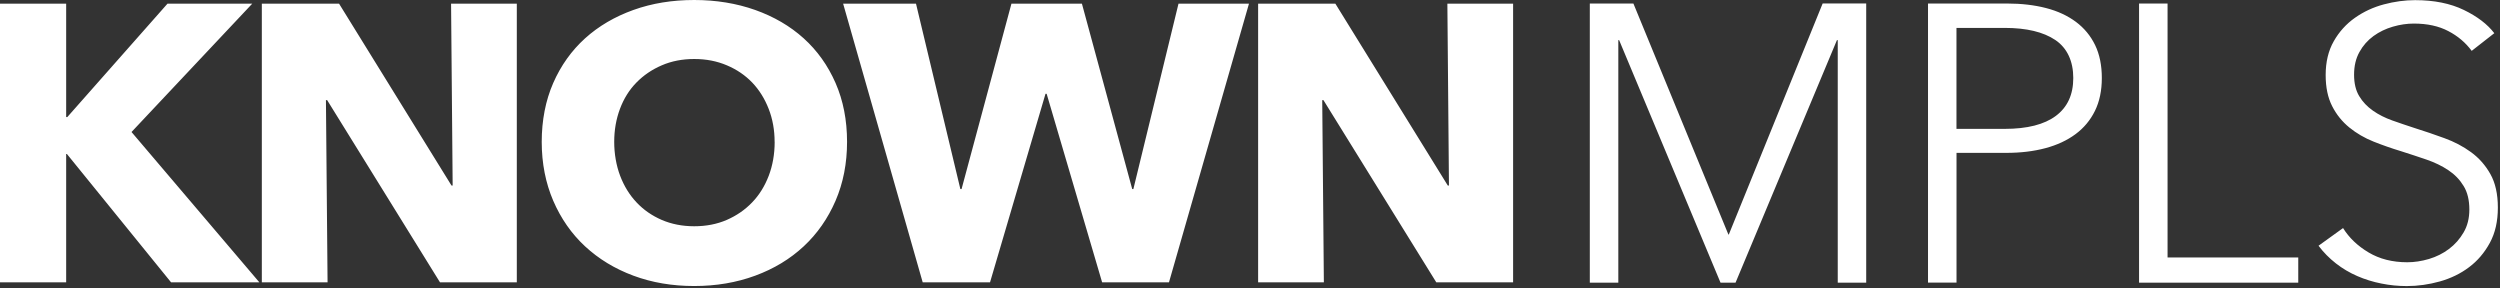 <svg xmlns="http://www.w3.org/2000/svg" width="928" height="107" viewBox="0 0 928 107" fill="none">
  <rect x="0" y="0" width="928" height="107" fill="#333333" stroke="none"/>
  <path d="M63.508 104.81L24.845 57.169H24.56V104.81H0V1.361H24.56V43.451H24.987L62.174 1.361H93.635L48.818 49.002L96.284 104.81H63.508ZM163.331 104.81L121.431 37.158H120.987L121.591 104.81H97.191V1.361H125.86L167.599 68.872H168.026L167.439 1.361H191.84V104.81H163.331ZM314.427 52.661C314.427 60.634 313.004 67.917 310.159 74.511C307.313 81.105 303.365 86.761 298.332 91.446C293.281 96.148 287.288 99.772 280.317 102.335C273.345 104.899 265.822 106.171 257.677 106.171C249.532 106.171 242.027 104.899 235.127 102.335C228.226 99.772 222.233 96.13 217.182 91.446C212.131 86.761 208.201 81.105 205.356 74.511C202.528 67.917 201.087 60.616 201.087 52.661C201.087 44.706 202.51 37.317 205.356 30.812C208.201 24.324 212.149 18.791 217.182 14.23C222.233 9.67 228.226 6.169 235.127 3.695C242.027 1.22 249.55 0 257.677 0C265.805 0 273.363 1.237 280.317 3.695C287.27 6.169 293.281 9.67 298.332 14.23C303.383 18.791 307.313 24.324 310.159 30.812C313.004 37.317 314.427 44.6 314.427 52.661ZM287.537 52.661C287.537 48.295 286.808 44.212 285.332 40.411C283.856 36.628 281.828 33.375 279.232 30.653C276.635 27.948 273.505 25.809 269.824 24.254C266.142 22.68 262.105 21.902 257.695 21.902C253.284 21.902 249.265 22.68 245.637 24.254C242.009 25.809 238.879 27.948 236.229 30.653C233.579 33.358 231.552 36.61 230.129 40.411C228.706 44.212 227.995 48.295 227.995 52.661C227.995 57.028 228.742 61.429 230.2 65.266C231.659 69.102 233.704 72.407 236.3 75.147C238.897 77.905 242.009 80.062 245.637 81.635C249.265 83.191 253.284 83.986 257.695 83.986C262.105 83.986 266.142 83.208 269.77 81.635C273.381 80.062 276.528 77.905 279.178 75.147C281.828 72.407 283.873 69.102 285.349 65.266C286.808 61.429 287.555 57.222 287.555 52.661H287.537ZM433.938 104.81H409.111L388.516 34.825H388.09L367.495 104.81H342.508L312.969 1.361H340.018L356.487 70.18H356.931L375.445 1.361H401.606L420.279 70.18H420.706L437.459 1.361H463.62L433.92 104.81H433.938ZM533.156 104.81L491.256 37.158H490.812L491.416 104.81H467.016V1.361H495.685L537.424 68.872H537.851L537.264 1.361H561.664V104.81H533.156ZM641.587 87.062H641.73L676.569 1.29H692.735V104.916H682.171V14.902H681.869L644.237 104.916H638.653L601.021 14.902H600.719V104.916H590.137V1.308H606.321L641.587 87.08V87.062ZM715.659 1.308H745.056C750.356 1.308 755.158 1.874 759.479 2.987C763.801 4.101 767.482 5.816 770.577 8.114C773.654 10.412 776.037 13.293 777.708 16.741C779.38 20.188 780.198 24.289 780.198 28.956C780.198 33.623 779.345 37.706 777.637 41.171C775.93 44.636 773.511 47.517 770.435 49.798C767.34 52.096 763.623 53.828 759.266 54.995C754.909 56.161 750.072 56.745 744.79 56.745H726.258V104.899H715.677V1.308H715.659ZM726.241 47.835H744.167C752.508 47.835 758.839 46.227 763.143 43.009C767.447 39.792 769.599 35.108 769.599 28.956C769.599 22.804 767.376 17.819 762.912 14.832C758.448 11.844 752.206 10.359 744.167 10.359H726.241V47.818V47.835ZM804.616 95.565H853.114V104.934H794.017V1.308H804.598V95.565H804.616ZM917.493 18.88C915.253 15.839 912.354 13.382 908.815 11.543C905.293 9.687 901.025 8.75 896.028 8.75C893.484 8.75 890.888 9.122 888.238 9.899C885.588 10.66 883.187 11.826 881.035 13.382C878.883 14.955 877.141 16.917 875.825 19.304C874.491 21.69 873.833 24.483 873.833 27.718C873.833 30.953 874.473 33.623 875.753 35.709C877.016 37.812 878.706 39.58 880.822 41.065C882.921 42.55 885.321 43.752 887.989 44.706C890.692 45.661 893.484 46.616 896.437 47.57C900.047 48.702 903.675 49.939 907.356 51.282C911.02 52.608 914.31 54.341 917.244 56.48C920.179 58.619 922.58 61.323 924.429 64.611C926.279 67.882 927.204 72.054 927.204 77.092C927.204 82.13 926.225 86.478 924.234 90.138C922.242 93.797 919.681 96.82 916.515 99.189C913.35 101.575 909.739 103.325 905.667 104.474C901.612 105.606 897.504 106.189 893.396 106.189C890.248 106.189 887.118 105.888 883.988 105.252C880.84 104.633 877.87 103.714 875.024 102.477C872.179 101.239 869.529 99.684 867.092 97.775C864.656 95.865 862.486 93.691 860.637 91.216L869.742 84.658C871.983 88.264 875.149 91.287 879.221 93.709C883.276 96.13 888.06 97.35 893.556 97.35C896.205 97.35 898.891 96.944 901.647 96.13C904.368 95.317 906.858 94.08 909.063 92.418C911.269 90.757 913.083 88.706 914.488 86.284C915.911 83.862 916.622 81.034 916.622 77.799C916.622 74.281 915.928 71.364 914.488 69.031C913.065 66.697 911.198 64.753 908.832 63.179C906.485 61.606 903.782 60.298 900.758 59.255C897.717 58.212 894.534 57.169 891.208 56.108C887.758 55.066 884.379 53.881 881.053 52.555C877.728 51.23 874.722 49.479 872.09 47.34C869.458 45.202 867.306 42.568 865.705 39.421C864.087 36.274 863.287 32.421 863.287 27.86C863.287 23.016 864.283 18.827 866.292 15.309C868.284 11.791 870.916 8.892 874.153 6.611C877.39 4.331 880.964 2.669 884.895 1.626C888.807 0.583 892.684 0.053 896.49 0.053C903.55 0.053 909.579 1.273 914.577 3.695C919.574 6.116 923.344 8.998 925.887 12.321L917.493 18.88Z" fill="white"/>
</svg>